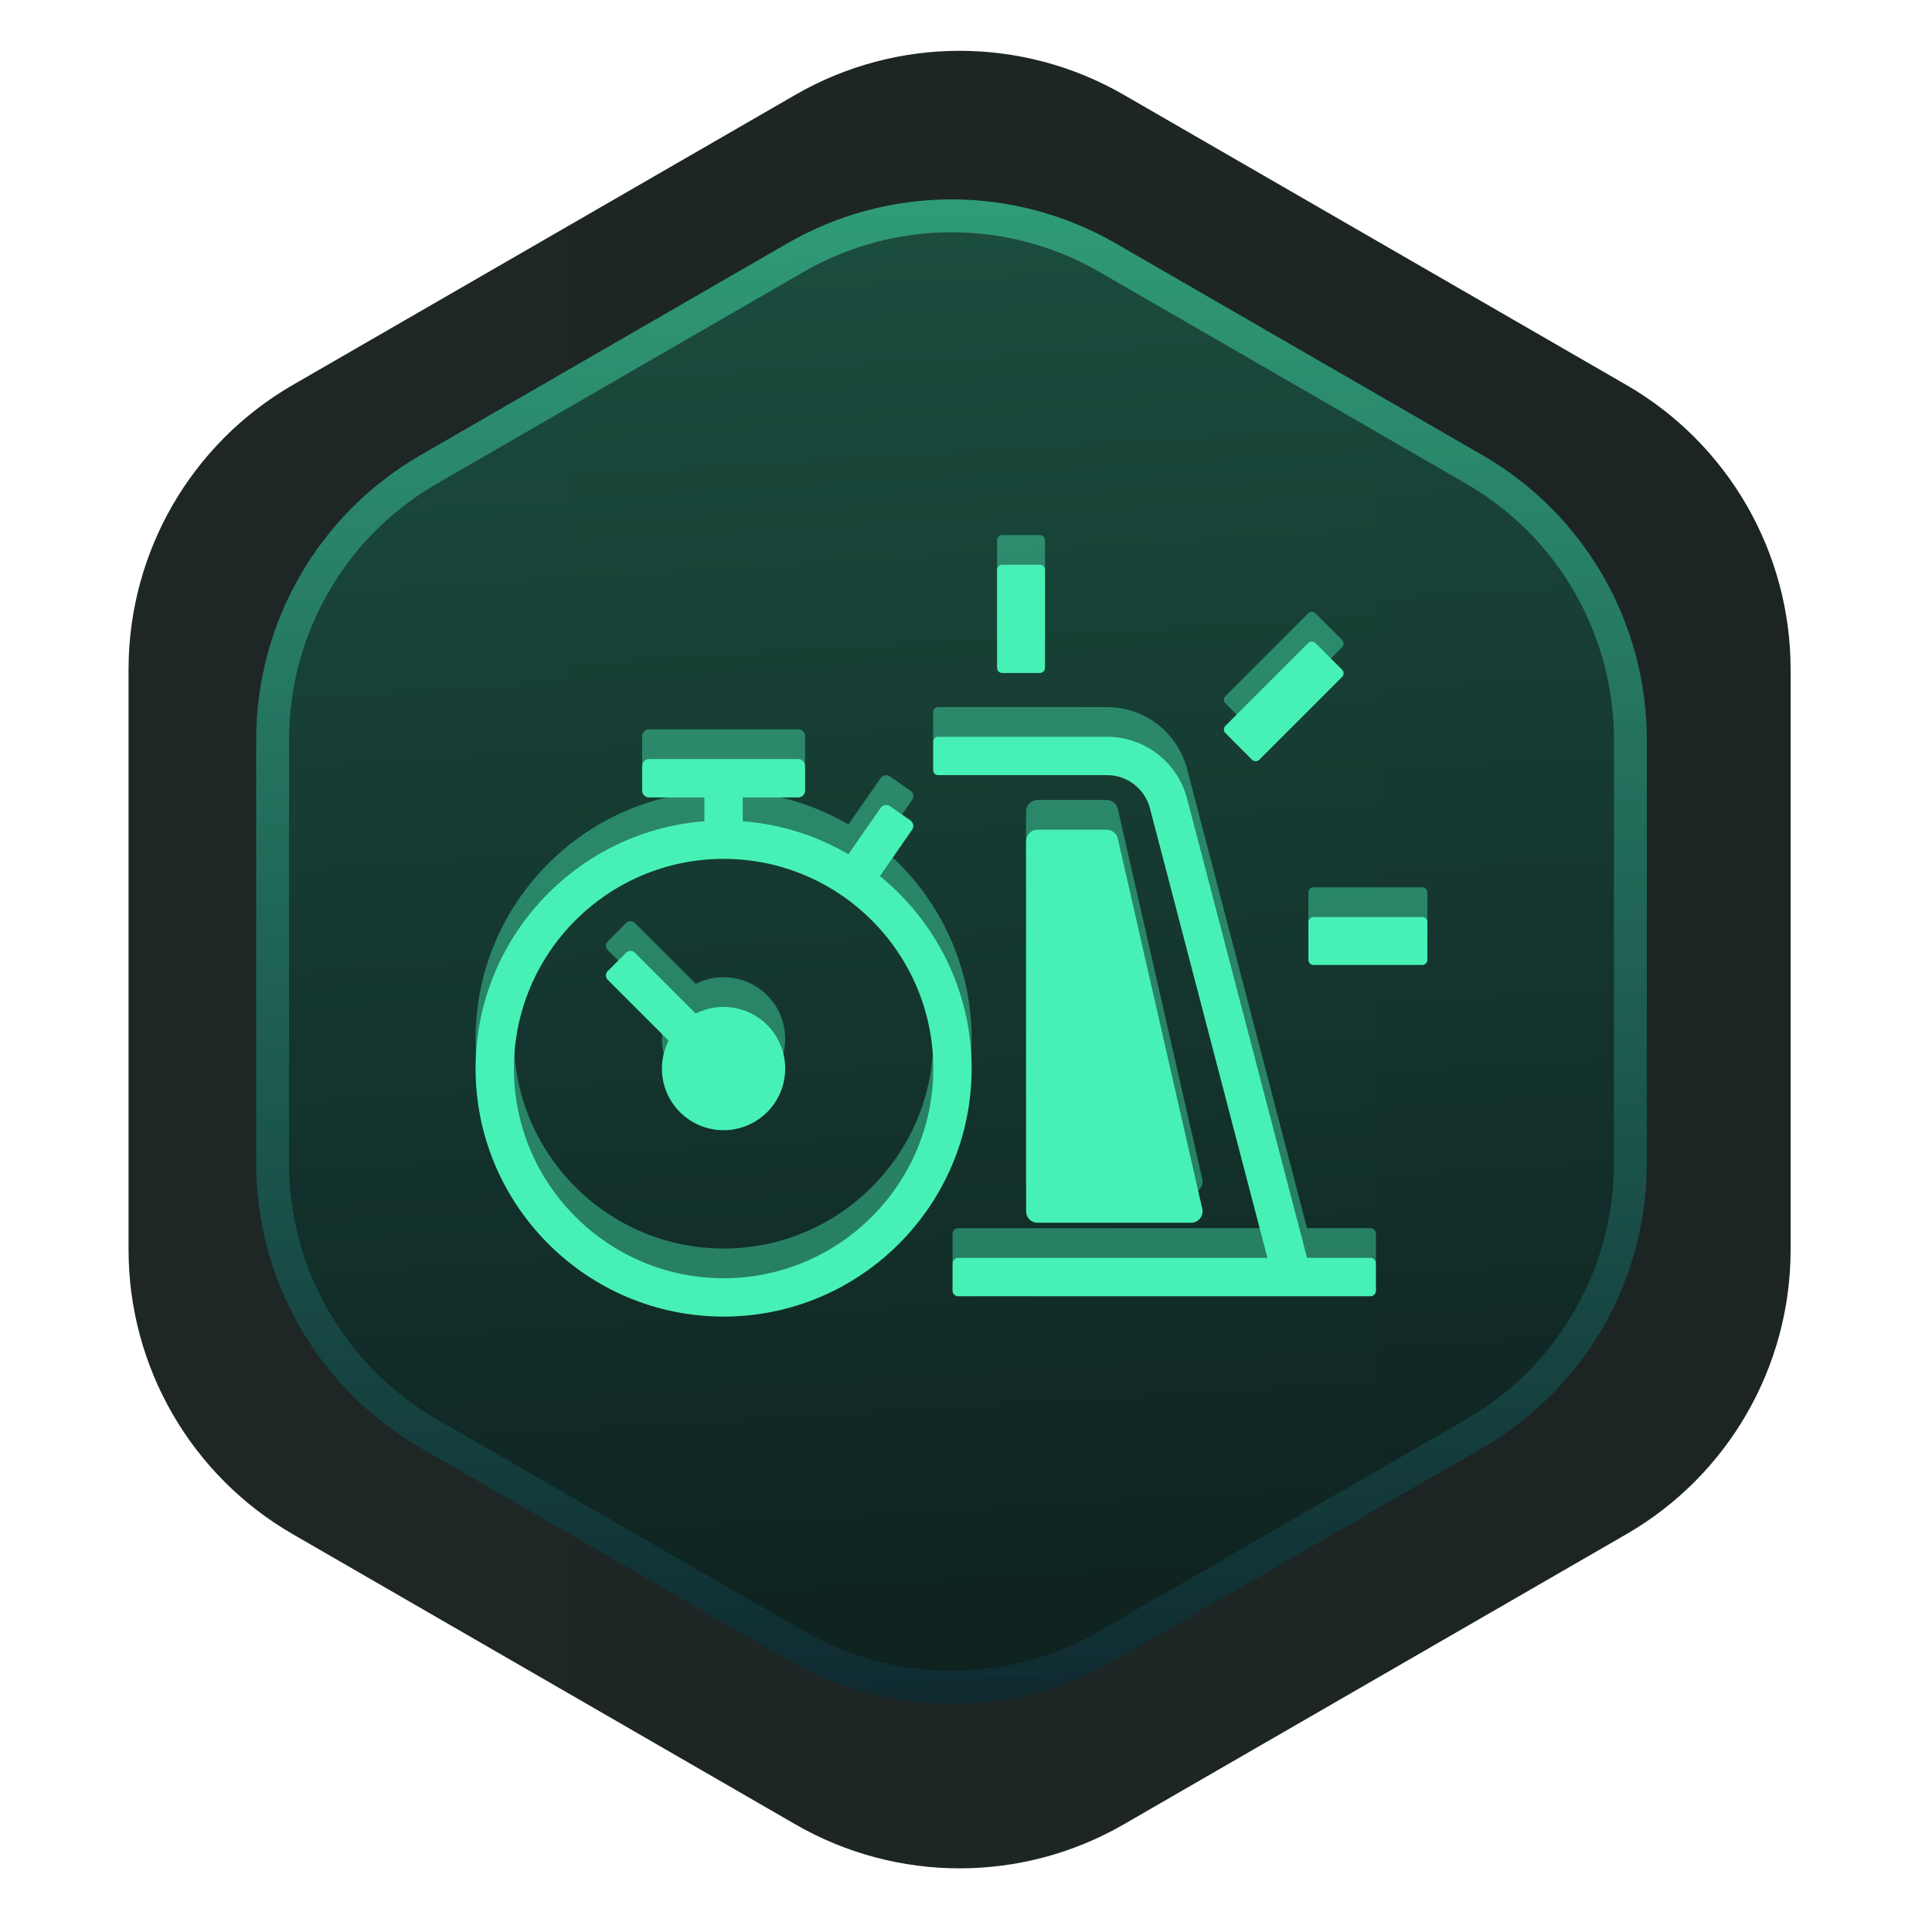 <?xml version="1.0" encoding="UTF-8"?>
<svg xmlns="http://www.w3.org/2000/svg" width="65" height="65" viewBox="0 0 65 65" fill="none">
  <path data-figma-bg-blur-radius="18.5646" d="M26.759 3.19C30.178 1.216 34.39 1.216 37.809 3.19L54.718 12.952C58.136 14.926 60.243 18.574 60.243 22.522V42.046C60.243 45.994 58.136 49.642 54.718 51.616L37.809 61.378C34.39 63.352 30.178 63.352 26.759 61.378L9.85 51.616C6.431 49.642 4.325 45.994 4.325 42.046V22.522C4.325 18.574 6.431 14.926 9.85 12.952L26.759 3.19Z" fill="url(#paint0_linear_2015_966)"></path>
  <g data-figma-bg-blur-radius="18.5646">
    <path d="M26.487 8.19C29.906 6.216 34.118 6.216 37.537 8.19L49.88 15.316C53.299 17.29 55.405 20.938 55.405 24.886V39.138C55.405 43.086 53.299 46.734 49.88 48.708L37.537 55.834C34.118 57.808 29.906 57.808 26.487 55.834L14.144 48.708C10.725 46.734 8.619 43.086 8.619 39.138V24.886C8.619 20.938 10.725 17.29 14.144 15.316L26.487 8.19Z" fill="url(#paint1_linear_2015_966)" fill-opacity="0.8"></path>
    <path d="M26.763 8.668C30.011 6.793 34.013 6.793 37.261 8.668L49.603 15.795C52.851 17.67 54.852 21.135 54.852 24.886V39.138C54.852 42.888 52.852 46.354 49.603 48.23L37.261 55.355C34.013 57.231 30.011 57.231 26.763 55.355L14.42 48.23C11.172 46.354 9.172 42.888 9.172 39.138V24.886C9.172 21.136 11.172 17.67 14.42 15.795L26.763 8.668Z" stroke="url(#paint2_linear_2015_966)" stroke-opacity="0.5" stroke-width="1.105"></path>
  </g>
  <g opacity="0.42" filter="url(#filter2_f_2015_966)">
    <path d="M24.345 43.295C19.744 43.295 16 39.552 16 34.95C16 30.349 19.744 26.605 24.345 26.605C28.946 26.605 32.69 30.349 32.69 34.95C32.69 39.552 28.946 43.295 24.345 43.295ZM24.345 27.896C20.455 27.896 17.29 31.061 17.29 34.95C17.29 38.84 20.455 42.005 24.345 42.005C28.235 42.005 31.4 38.84 31.4 34.95C31.4 31.061 28.235 27.896 24.345 27.896Z" fill="#47F1B5"></path>
    <path d="M24.343 37.024C25.488 37.024 26.417 36.096 26.417 34.951C26.417 33.805 25.488 32.877 24.343 32.877C23.198 32.877 22.27 33.805 22.27 34.951C22.27 36.096 23.198 37.024 24.343 37.024Z" fill="#47F1B5"></path>
    <path d="M23.889 35.407L20.444 31.962C20.365 31.883 20.365 31.754 20.444 31.674L21.069 31.05C21.148 30.97 21.277 30.97 21.357 31.05L24.801 34.494L23.889 35.407Z" fill="#47F1B5"></path>
    <path d="M24.989 25.543H23.699V27.25H24.989V25.543Z" fill="#47F1B5"></path>
    <path d="M26.858 24.538H21.835C21.708 24.538 21.605 24.641 21.605 24.767V25.599C21.605 25.726 21.708 25.828 21.835 25.828H26.858C26.985 25.828 27.087 25.726 27.087 25.599V24.767C27.087 24.641 26.985 24.538 26.858 24.538Z" fill="#47F1B5"></path>
    <path d="M29.407 28.757L28.348 28.02L29.629 26.178C29.7 26.077 29.839 26.052 29.941 26.122L30.632 26.603C30.734 26.674 30.759 26.813 30.688 26.915L29.407 28.757Z" fill="#47F1B5"></path>
    <path d="M42.852 42.128L38.689 26.195C38.518 25.538 37.923 25.078 37.244 25.078H31.56C31.469 25.078 31.395 25.004 31.395 24.913V23.954C31.395 23.862 31.469 23.788 31.56 23.788H37.244C38.51 23.788 39.618 24.644 39.938 25.869L44.1 41.802L42.852 42.128Z" fill="#47F1B5"></path>
    <path d="M46.106 41.32H32.233C32.13 41.32 32.047 41.404 32.047 41.506V42.425C32.047 42.527 32.13 42.611 32.233 42.611H46.106C46.209 42.611 46.292 42.527 46.292 42.425V41.506C46.292 41.404 46.209 41.32 46.106 41.32Z" fill="#47F1B5"></path>
    <path d="M34.986 18H33.717C33.622 18 33.545 18.077 33.545 18.172V21.471C33.545 21.566 33.622 21.642 33.717 21.642H34.986C35.081 21.642 35.158 21.566 35.158 21.471V18.172C35.158 18.077 35.081 18 34.986 18Z" fill="#47F1B5"></path>
    <path d="M44.013 20.634L41.227 23.421C41.16 23.488 41.16 23.596 41.227 23.663L42.124 24.561C42.192 24.628 42.3 24.628 42.367 24.561L45.154 21.774C45.221 21.707 45.221 21.599 45.154 21.532L44.256 20.634C44.189 20.567 44.08 20.567 44.013 20.634Z" fill="#47F1B5"></path>
    <path d="M47.851 29.852H44.191C44.096 29.852 44.02 29.93 44.02 30.024V31.294C44.02 31.389 44.096 31.465 44.191 31.465H47.851C47.946 31.465 48.023 31.389 48.023 31.294V30.024C48.023 29.93 47.946 29.852 47.851 29.852Z" fill="#47F1B5"></path>
    <path d="M40.074 40.138H34.906C34.694 40.138 34.522 39.966 34.522 39.753V27.299C34.522 27.086 34.694 26.914 34.906 26.914H37.232C37.412 26.914 37.567 27.038 37.607 27.213L40.449 39.667C40.504 39.908 40.321 40.138 40.074 40.138Z" fill="#47F1B5"></path>
  </g>
  <path d="M24.345 44.295C19.744 44.295 16 40.552 16 35.95C16 31.349 19.744 27.605 24.345 27.605C28.946 27.605 32.69 31.349 32.69 35.95C32.69 40.552 28.946 44.295 24.345 44.295ZM24.345 28.896C20.455 28.896 17.29 32.06 17.29 35.95C17.29 39.84 20.455 43.005 24.345 43.005C28.235 43.005 31.4 39.84 31.4 35.95C31.4 32.06 28.235 28.896 24.345 28.896Z" fill="#47F1B5"></path>
  <path d="M24.343 38.024C25.488 38.024 26.417 37.096 26.417 35.951C26.417 34.805 25.488 33.877 24.343 33.877C23.198 33.877 22.27 34.805 22.27 35.951C22.27 37.096 23.198 38.024 24.343 38.024Z" fill="#47F1B5"></path>
  <path d="M23.889 36.407L20.444 32.962C20.365 32.883 20.365 32.754 20.444 32.674L21.069 32.05C21.148 31.97 21.277 31.97 21.357 32.05L24.801 35.494L23.889 36.407Z" fill="#47F1B5"></path>
  <path d="M24.989 26.543H23.699V28.25H24.989V26.543Z" fill="#47F1B5"></path>
  <path d="M26.858 25.538H21.835C21.708 25.538 21.605 25.641 21.605 25.767V26.599C21.605 26.726 21.708 26.828 21.835 26.828H26.858C26.985 26.828 27.087 26.726 27.087 26.599V25.767C27.087 25.641 26.985 25.538 26.858 25.538Z" fill="#47F1B5"></path>
  <path d="M29.407 29.757L28.348 29.02L29.629 27.178C29.7 27.077 29.839 27.052 29.941 27.122L30.632 27.603C30.734 27.674 30.759 27.813 30.688 27.915L29.407 29.757Z" fill="#47F1B5"></path>
  <path d="M42.852 43.128L38.689 27.195C38.518 26.538 37.923 26.078 37.244 26.078H31.56C31.469 26.078 31.395 26.004 31.395 25.913V24.954C31.395 24.862 31.469 24.788 31.56 24.788H37.244C38.51 24.788 39.618 25.644 39.938 26.869L44.1 42.802L42.852 43.128Z" fill="#47F1B5"></path>
  <path d="M46.106 42.32H32.233C32.13 42.32 32.047 42.404 32.047 42.506V43.425C32.047 43.527 32.13 43.611 32.233 43.611H46.106C46.209 43.611 46.292 43.527 46.292 43.425V42.506C46.292 42.404 46.209 42.32 46.106 42.32Z" fill="#47F1B5"></path>
  <path d="M34.986 19H33.717C33.622 19 33.545 19.077 33.545 19.172V22.471C33.545 22.566 33.622 22.642 33.717 22.642H34.986C35.081 22.642 35.158 22.566 35.158 22.471V19.172C35.158 19.077 35.081 19 34.986 19Z" fill="#47F1B5"></path>
  <path d="M44.013 21.634L41.227 24.421C41.16 24.488 41.16 24.596 41.227 24.663L42.124 25.561C42.192 25.628 42.3 25.628 42.367 25.561L45.154 22.774C45.221 22.707 45.221 22.599 45.154 22.532L44.256 21.634C44.189 21.567 44.08 21.567 44.013 21.634Z" fill="#47F1B5"></path>
  <path d="M47.851 30.852H44.191C44.096 30.852 44.02 30.93 44.02 31.024V32.294C44.02 32.389 44.096 32.465 44.191 32.465H47.851C47.946 32.465 48.023 32.389 48.023 32.294V31.024C48.023 30.93 47.946 30.852 47.851 30.852Z" fill="#47F1B5"></path>
  <path d="M40.074 41.138H34.906C34.694 41.138 34.522 40.966 34.522 40.753V28.299C34.522 28.086 34.694 27.914 34.906 27.914H37.232C37.412 27.914 37.567 28.038 37.607 28.213L40.449 40.667C40.504 40.908 40.321 41.138 40.074 41.138Z" fill="#47F1B5"></path>
  <defs>
    <clipPath id="bgblur_0_2015_966_clip_path" transform="translate(14.238 16.855)">
      <path d="M26.759 3.19C30.178 1.216 34.39 1.216 37.809 3.19L54.718 12.952C58.136 14.926 60.243 18.574 60.243 22.522V42.046C60.243 45.994 58.136 49.642 54.718 51.616L37.809 61.378C34.39 63.352 30.178 63.352 26.759 61.378L9.85 51.616C6.431 49.642 4.325 45.994 4.325 42.046V22.522C4.325 18.574 6.431 14.926 9.85 12.952L26.759 3.19Z"></path>
    </clipPath>
    <clipPath id="bgblur_1_2015_966_clip_path" transform="translate(9.945 11.855)">
      <path d="M26.487 8.19C29.906 6.216 34.118 6.216 37.537 8.19L49.88 15.316C53.299 17.29 55.405 20.938 55.405 24.886V39.138C55.405 43.086 53.299 46.734 49.88 48.708L37.537 55.834C34.118 57.808 29.906 57.808 26.487 55.834L14.144 48.708C10.725 46.734 8.619 43.086 8.619 39.138V24.886C8.619 20.938 10.725 17.29 14.144 15.316L26.487 8.19Z"></path>
    </clipPath>
    <filter id="filter2_f_2015_966" x="12.44" y="14.44" width="39.143" height="32.415" filterUnits="userSpaceOnUse" color-interpolation-filters="sRGB">
      <feFlood flood-opacity="0" result="BackgroundImageFix"></feFlood>
      <feBlend mode="normal" in="SourceGraphic" in2="BackgroundImageFix" result="shape"></feBlend>
      <feGaussianBlur stdDeviation="1.78" result="effect1_foregroundBlur_2015_966"></feGaussianBlur>
    </filter>
    <linearGradient id="paint0_linear_2015_966" x1="5.535" y1="32" x2="60.035" y2="32" gradientUnits="userSpaceOnUse">
      <stop stop-color="#1E2726"></stop>
      <stop offset="1" stop-color="#1D2524"></stop>
    </linearGradient>
    <linearGradient id="paint1_linear_2015_966" x1="16.735" y1="77.478" x2="4.084" y2="-133.549" gradientUnits="userSpaceOnUse">
      <stop stop-color="#040A0F"></stop>
      <stop offset="1" stop-color="#47F1B5"></stop>
    </linearGradient>
    <linearGradient id="paint2_linear_2015_966" x1="32.012" y1="5" x2="32.012" y2="60.821" gradientUnits="userSpaceOnUse">
      <stop stop-color="#47F1B5"></stop>
      <stop offset="1" stop-color="#0C273A"></stop>
    </linearGradient>
  </defs>
</svg>
